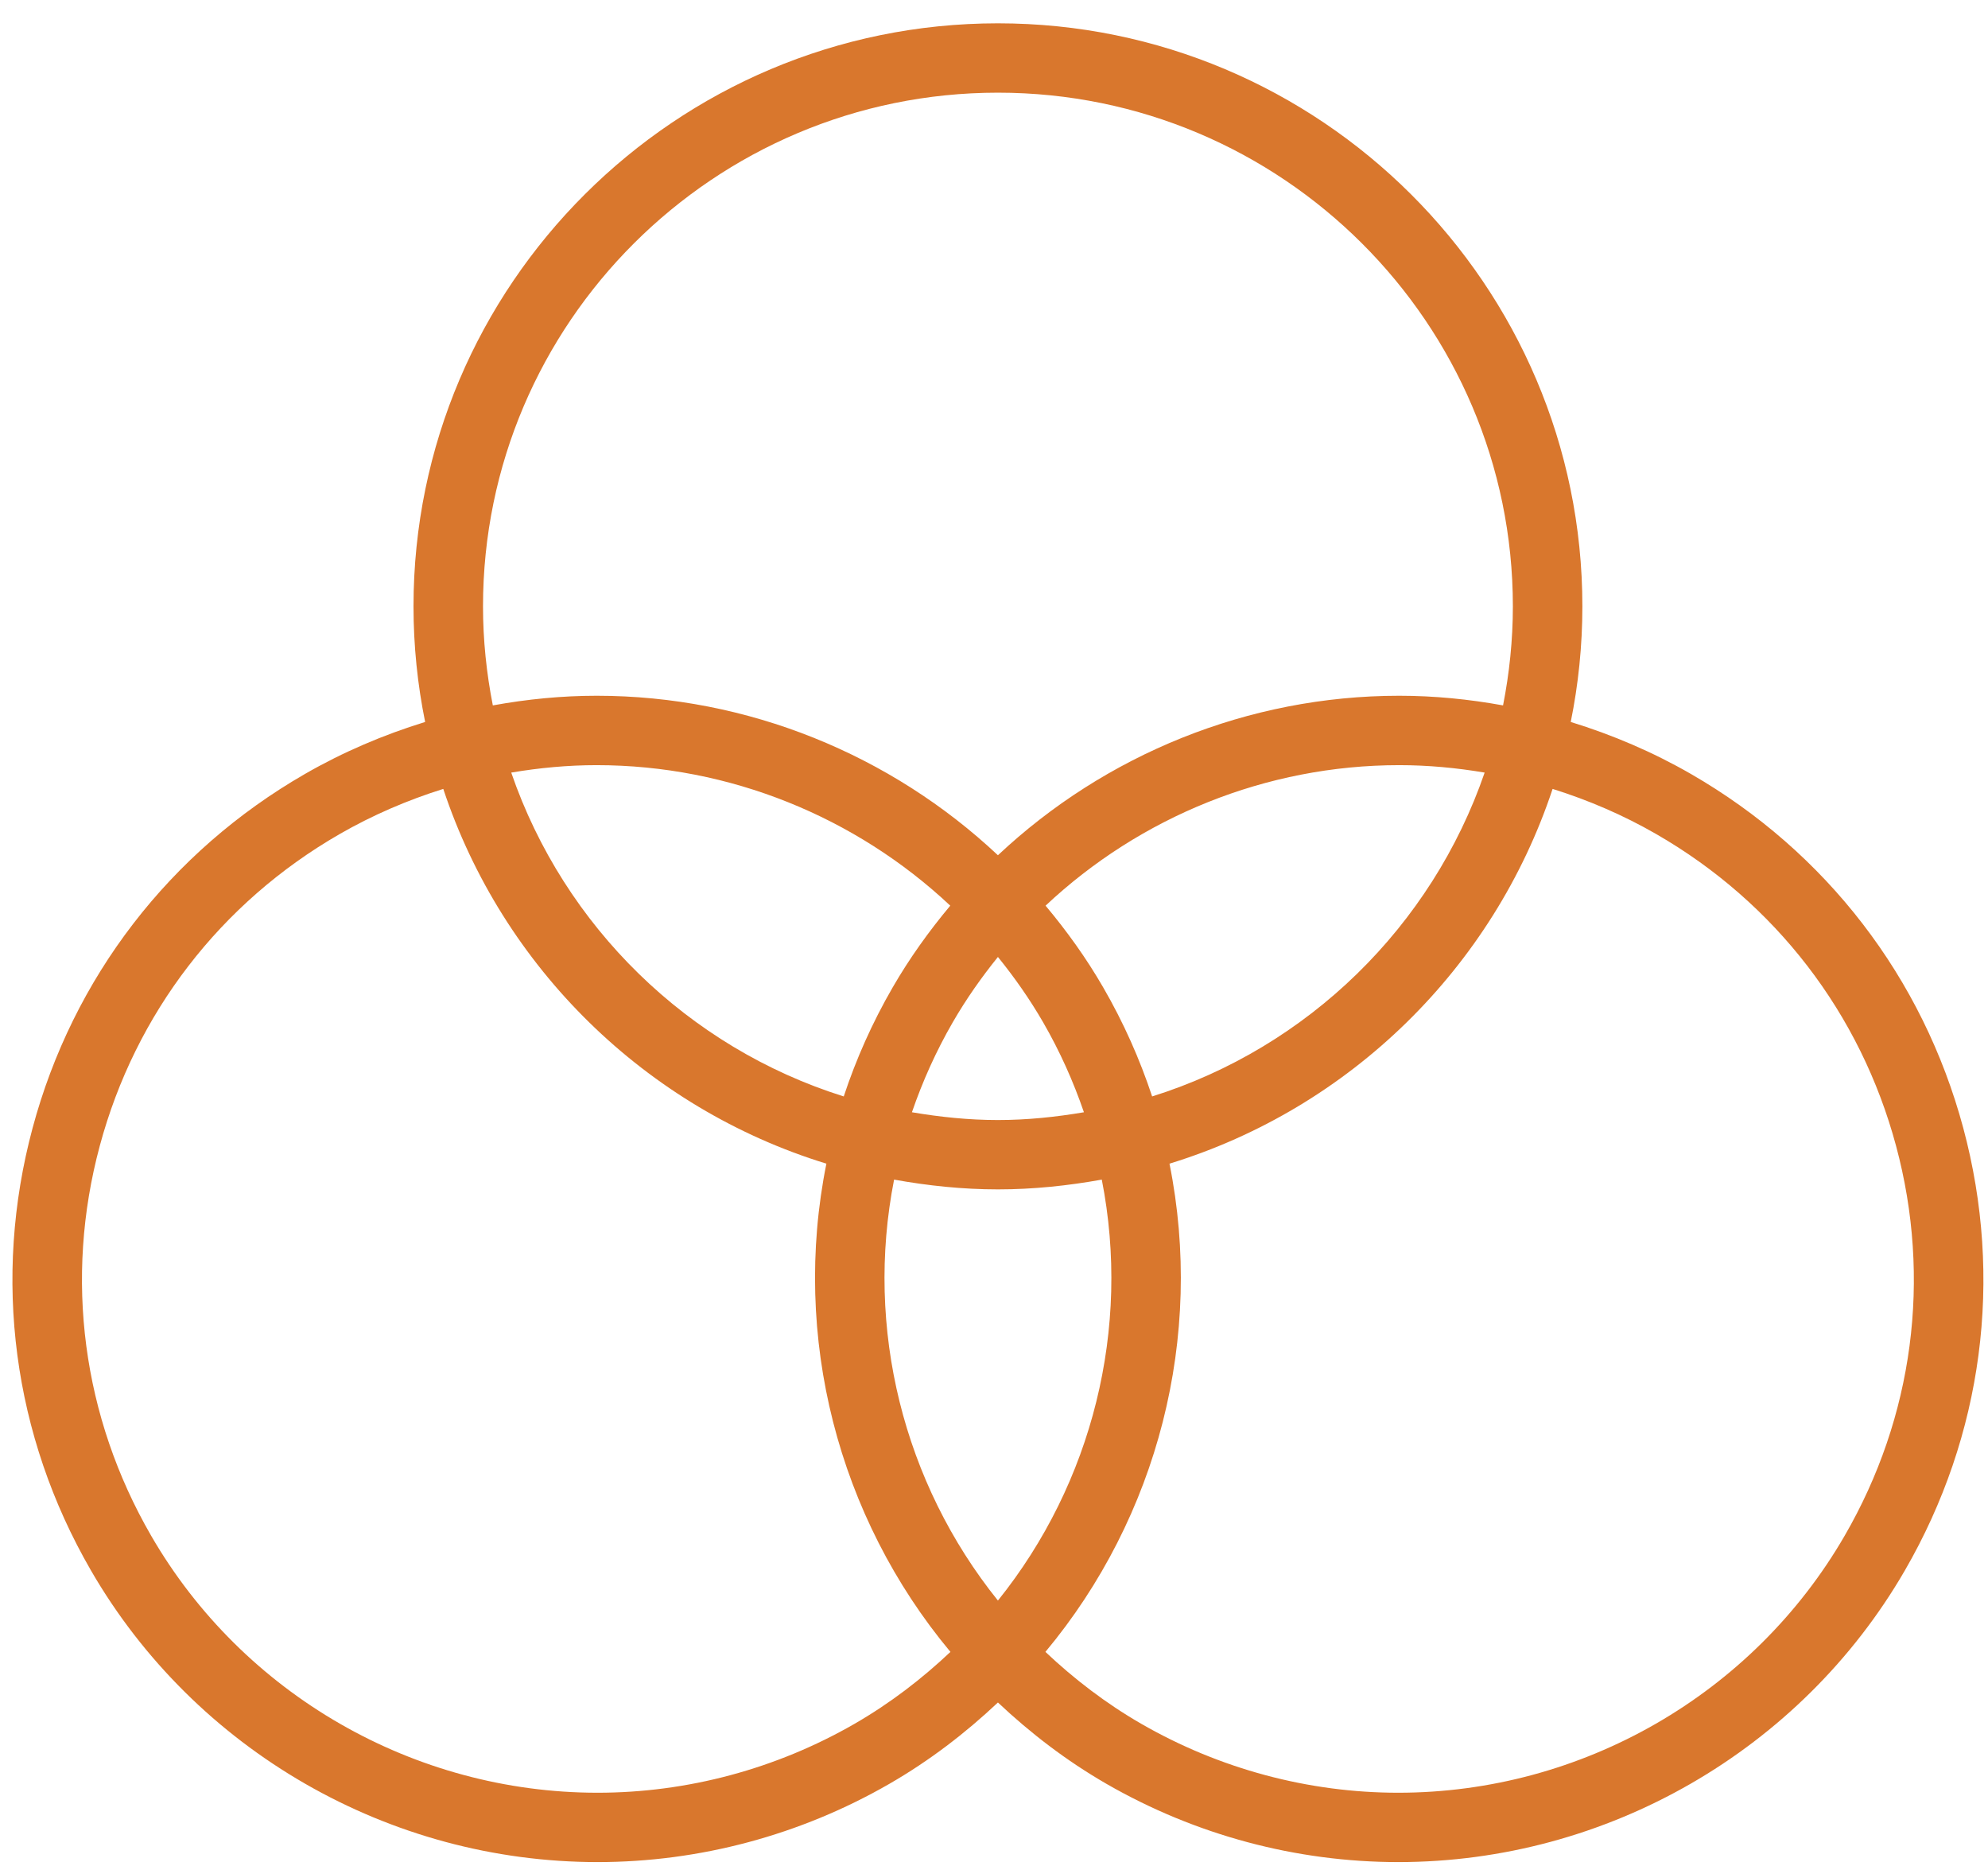 <svg xmlns="http://www.w3.org/2000/svg" xmlns:xlink="http://www.w3.org/1999/xlink" width="81px" height="76px"><path fill-rule="evenodd" fill="rgb(217, 119, 45)" d="M79.992,45.948 C78.345,39.821 74.404,34.700 68.896,31.527 C67.343,30.633 65.698,29.932 63.999,29.409 C64.308,27.886 64.473,26.312 64.473,24.700 C64.473,11.604 53.791,0.950 40.660,0.950 C27.530,0.950 16.848,11.604 16.848,24.700 C16.848,26.312 17.013,27.886 17.322,29.409 C15.624,29.932 13.978,30.633 12.425,31.527 C6.916,34.699 2.974,39.820 1.328,45.948 C-0.318,52.076 0.526,58.476 3.705,63.970 C7.947,71.299 15.856,75.851 24.349,75.851 C28.505,75.851 32.614,74.750 36.233,72.666 C37.874,71.721 39.339,70.594 40.660,69.350 C41.981,70.594 43.446,71.721 45.086,72.666 C48.705,74.750 52.815,75.851 56.971,75.851 C65.462,75.851 73.371,71.299 77.613,63.971 C80.793,58.477 81.638,52.076 79.992,45.948 ZM19.680,24.700 C19.680,13.162 29.092,3.775 40.660,3.775 C52.229,3.775 61.641,13.162 61.641,24.700 C61.641,26.080 61.498,27.427 61.241,28.734 C59.848,28.481 58.434,28.341 57.012,28.341 C50.862,28.341 45.026,30.738 40.660,34.838 C36.293,30.738 30.457,28.341 24.309,28.341 C22.887,28.341 21.473,28.481 20.080,28.734 C19.823,27.427 19.680,26.080 19.680,24.700 ZM40.660,65.198 C36.805,60.403 35.238,54.105 36.429,48.051 C37.805,48.298 39.215,48.449 40.660,48.449 C42.106,48.449 43.516,48.298 44.892,48.051 C46.083,54.106 44.515,60.403 40.660,65.198 ZM40.660,45.624 C39.464,45.624 38.298,45.500 37.156,45.307 C37.587,44.054 38.137,42.822 38.825,41.633 C39.369,40.693 39.988,39.813 40.660,38.981 C41.333,39.813 41.952,40.693 42.496,41.633 C43.184,42.822 43.733,44.054 44.164,45.307 C43.023,45.500 41.857,45.624 40.660,45.624 ZM34.378,44.663 C28.027,42.671 22.986,37.735 20.830,31.471 C21.978,31.277 23.140,31.168 24.309,31.168 C29.727,31.168 34.871,33.279 38.718,36.892 C37.852,37.927 37.059,39.032 36.372,40.220 C35.540,41.657 34.879,43.146 34.378,44.663 ZM44.949,40.220 C44.262,39.032 43.469,37.927 42.601,36.892 C46.448,33.279 51.592,31.168 57.012,31.168 C58.181,31.168 59.343,31.277 60.491,31.471 C58.335,37.735 53.294,42.671 46.943,44.663 C46.441,43.146 45.781,41.657 44.949,40.220 ZM34.817,70.219 C31.628,72.055 28.008,73.026 24.349,73.026 C16.865,73.026 9.896,69.015 6.159,62.558 C3.357,57.717 2.613,52.078 4.064,46.680 C5.515,41.281 8.987,36.768 13.841,33.974 C15.181,33.203 16.598,32.594 18.061,32.136 C20.474,39.411 26.311,45.142 33.671,47.401 C32.253,54.443 34.133,61.782 38.725,67.289 C37.560,68.388 36.266,69.384 34.817,70.219 ZM75.159,62.558 C71.423,69.015 64.453,73.026 56.971,73.026 C53.312,73.026 49.691,72.055 46.502,70.219 C45.053,69.384 43.760,68.388 42.595,67.289 C47.187,61.782 49.068,54.443 47.650,47.401 C55.010,45.142 60.847,39.411 63.260,32.136 C64.723,32.594 66.141,33.203 67.480,33.974 C72.333,36.768 75.805,41.281 77.255,46.681 C78.706,52.079 77.962,57.718 75.159,62.558 Z"></path></svg>